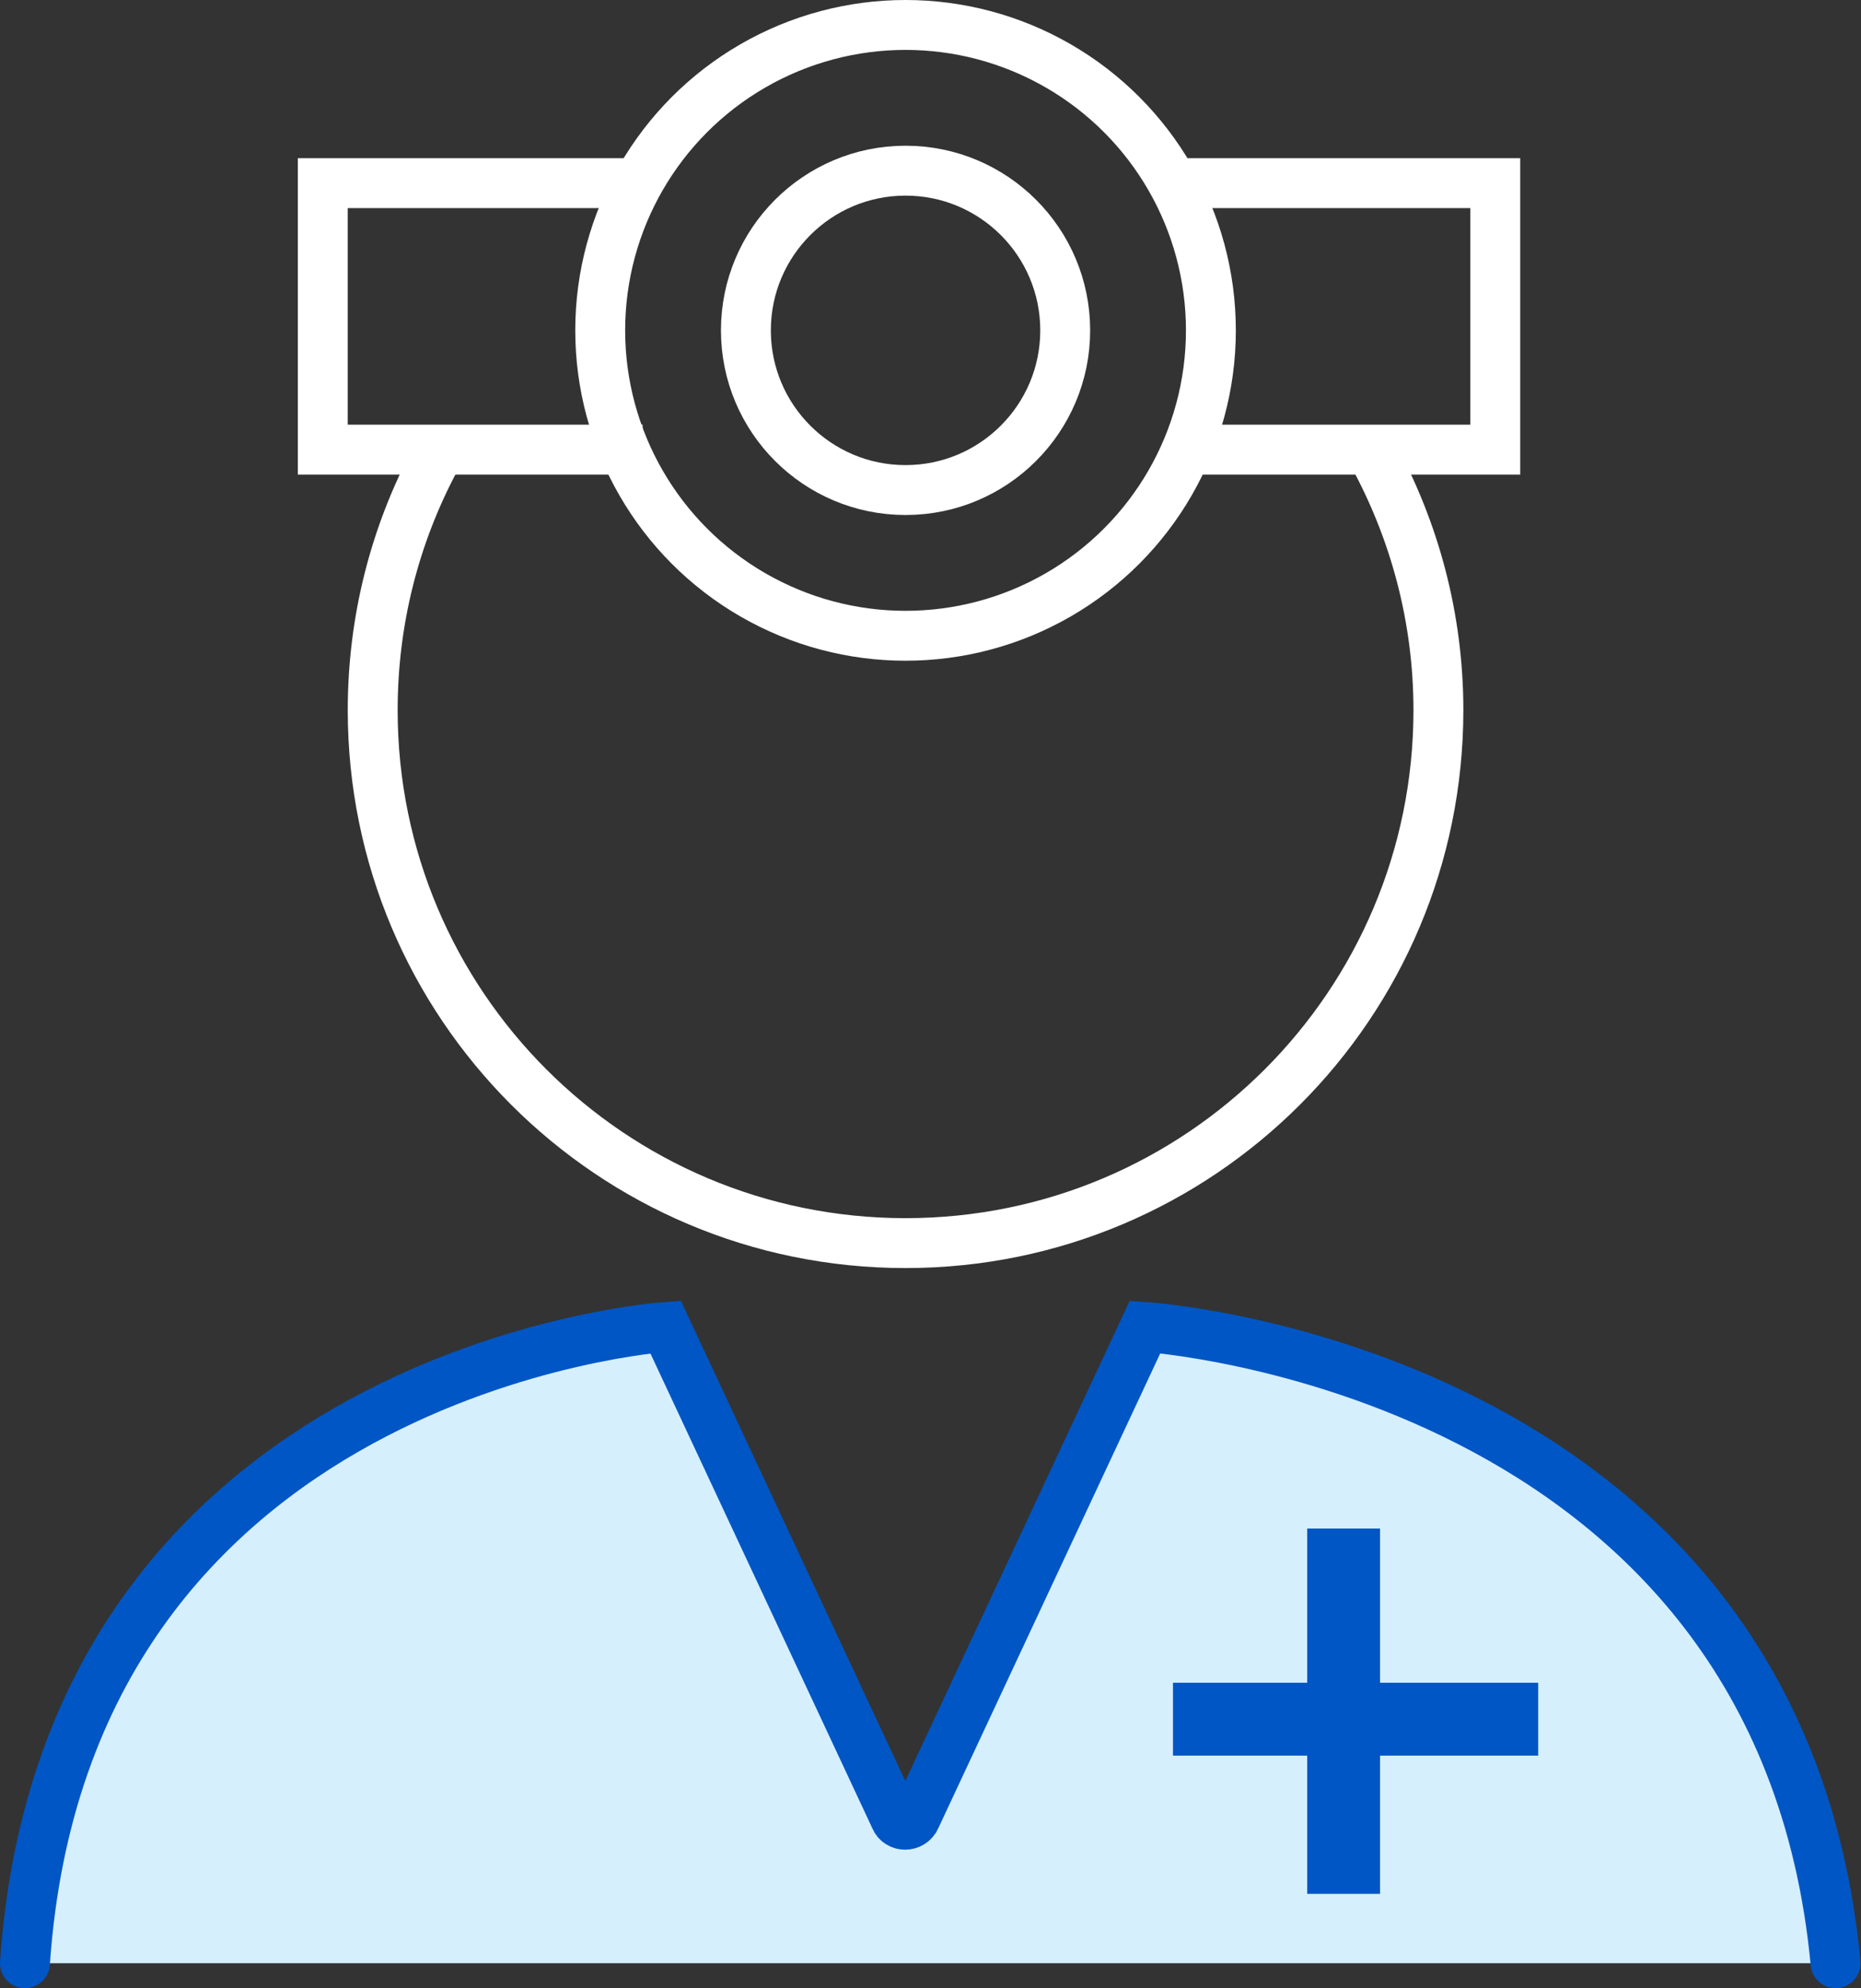 <?xml version="1.0" encoding="UTF-8"?><svg id="_レイヤー_2" xmlns="http://www.w3.org/2000/svg" viewBox="0 0 37.3 39.84"><rect x="0" y="0" width="37.3" height="39.84" fill="#333333" stroke="none"/><defs><style>.cls-1{fill:#d5effc;stroke:#0056c4;stroke-linecap:round;}.cls-1,.cls-2{stroke-miterlimit:10;}.cls-2{fill:none;stroke:#fff;}.cls-3{fill:#0056c4;stroke-width:0px;}</style></defs><g id="_レイヤー_1-2"><path class="cls-2" d="m27.52,9.11c.83,1.52,1.31,3.27,1.31,5.12,0,5.9-4.78,10.68-10.68,10.68s-10.68-4.78-10.68-10.68c0-1.81.45-3.52,1.25-5.02"/><path class="cls-1" d="m.5,39.34c.82-11.93,12.84-12.75,12.84-12.75l4.6,9.84c.07.18.33.18.41,0l4.6-9.84s12.72.82,13.84,12.75"/><polyline class="cls-2" points="12.88 9.01 6.47 9.01 6.47 3.67 12.88 3.67"/><polyline class="cls-2" points="23.56 9.01 29.97 9.01 29.97 3.67 23.56 3.67"/><rect class="cls-3" x="23.51" y="33.72" width="7.32" height="1.46"/><rect class="cls-3" x="26.2" y="30.63" width="1.46" height="7.32"/><circle class="cls-2" cx="18.15" cy="6.62" r="6.12"/><circle class="cls-2" cx="18.15" cy="6.62" r="3.2"/></g></svg>